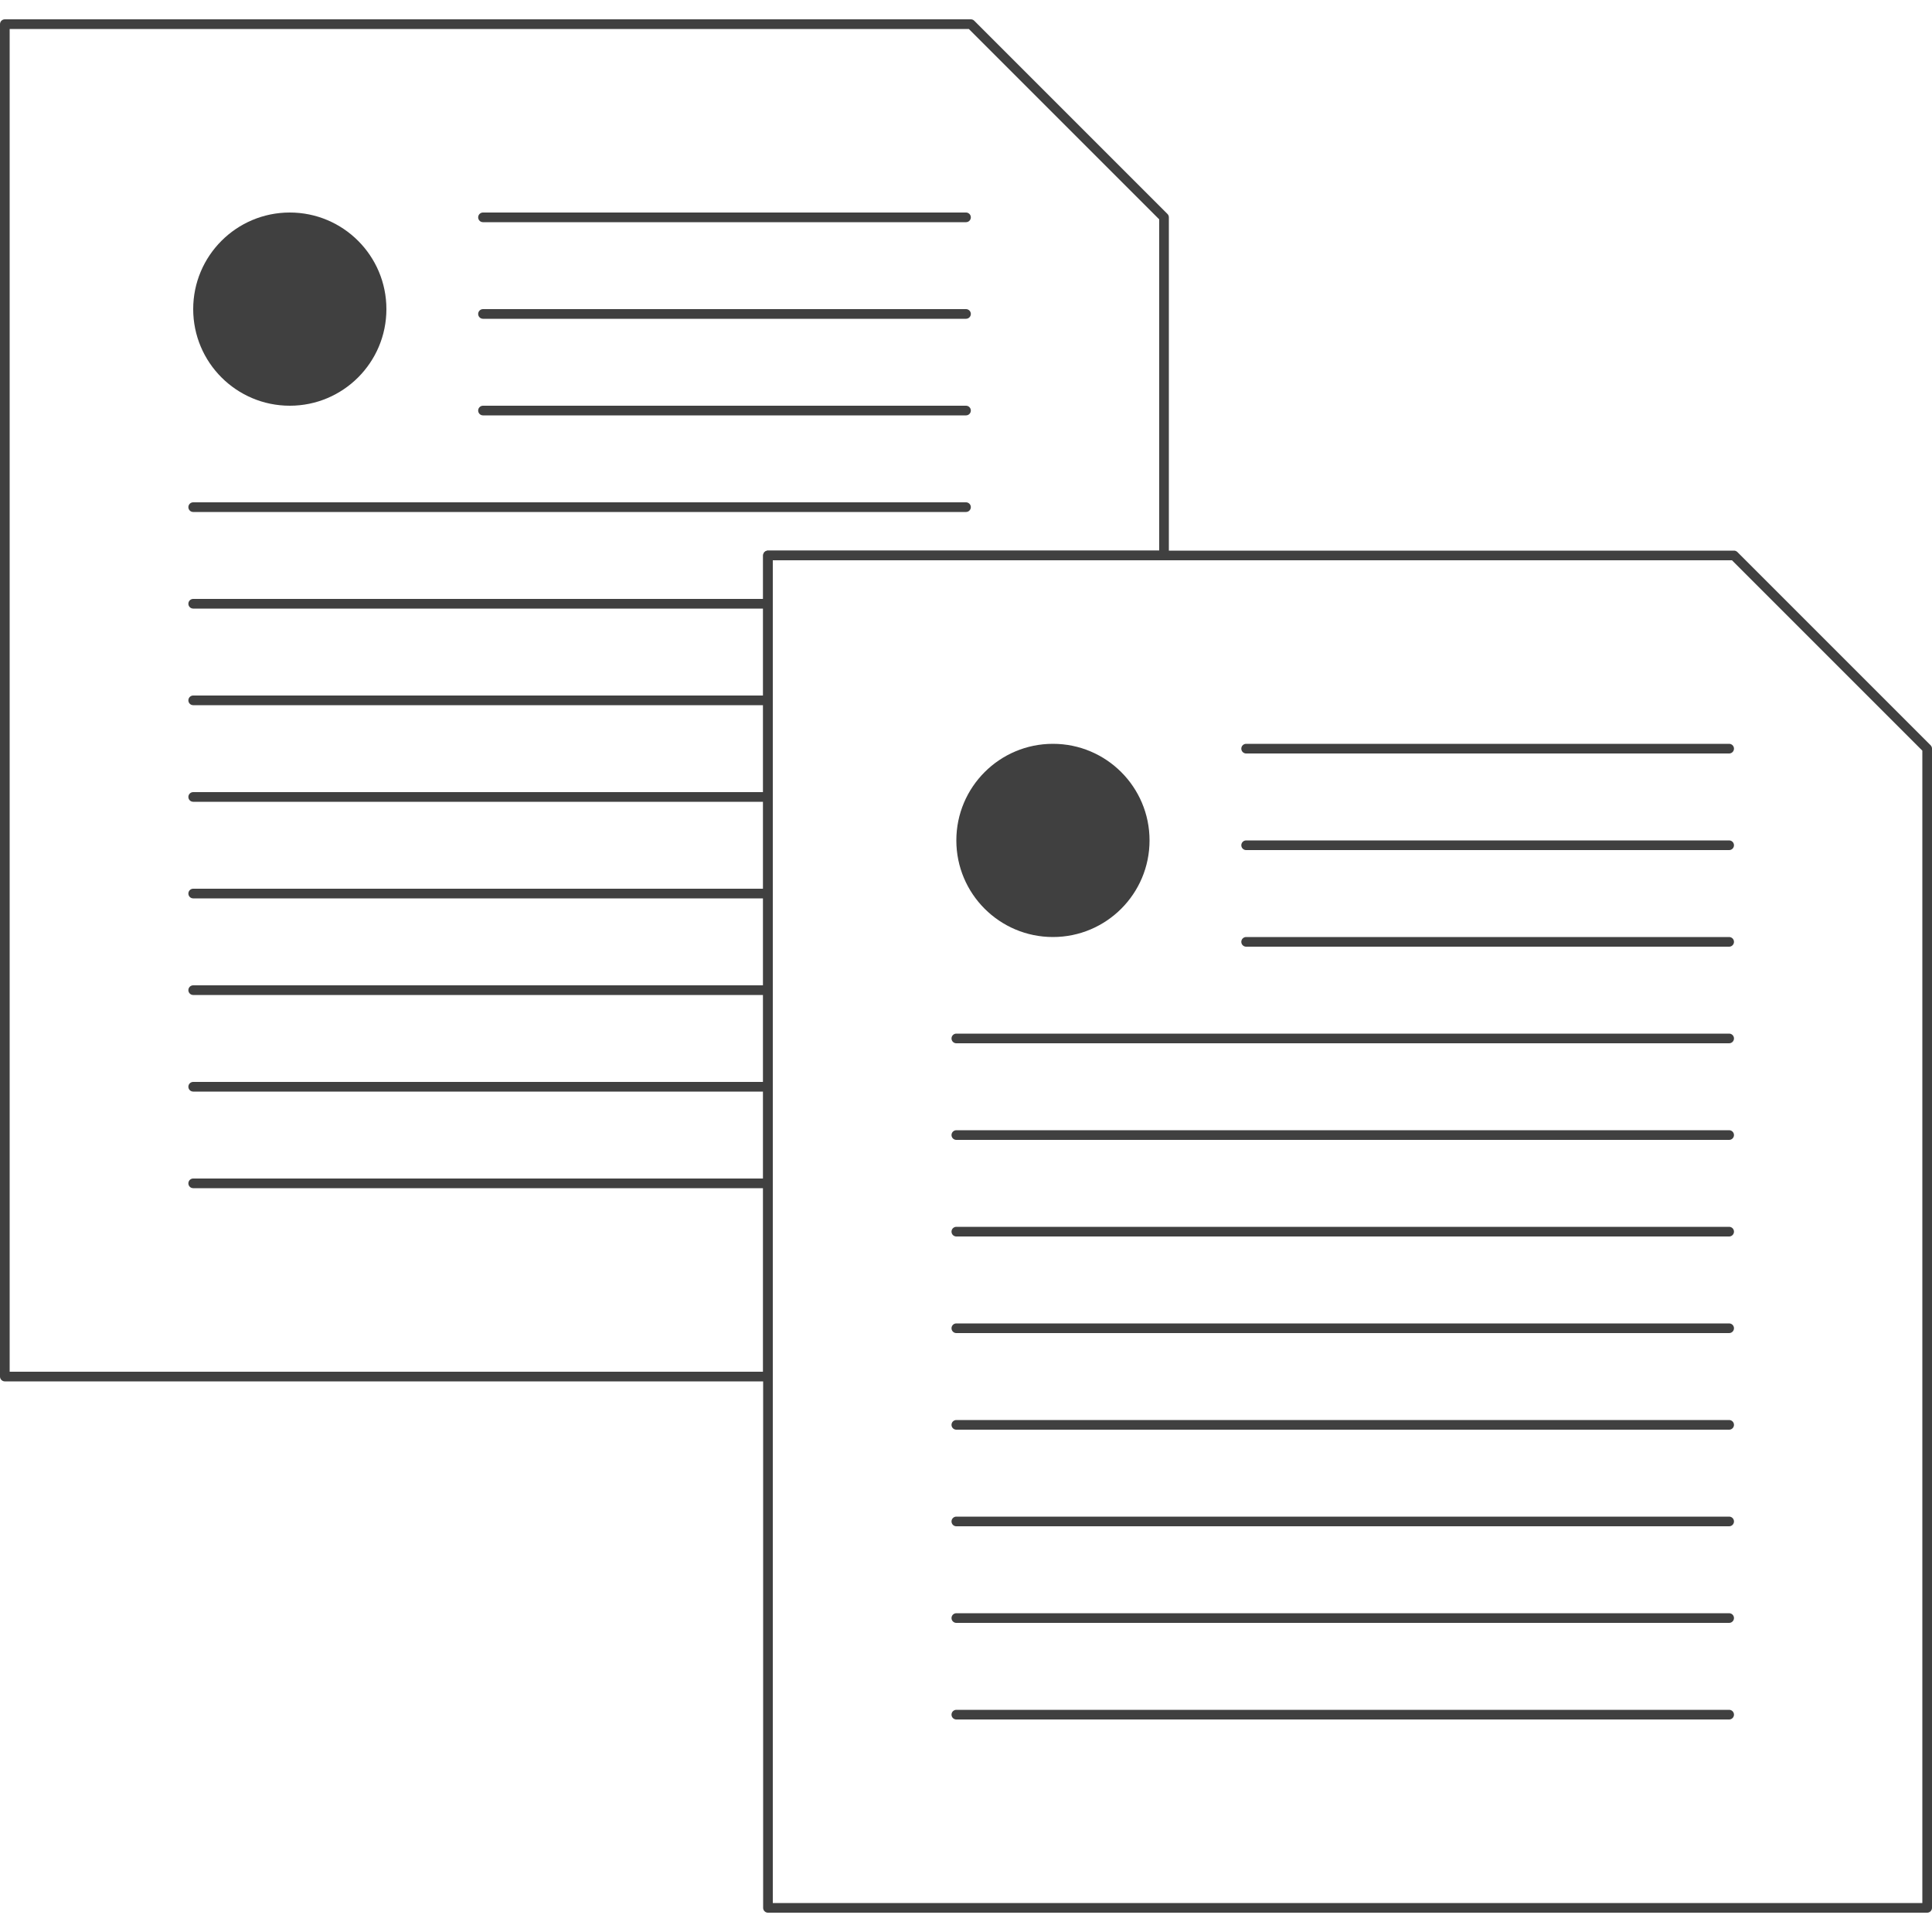 <?xml version="1.0" encoding="UTF-8" standalone="no"?>
<svg width="200px" height="200px" viewBox="0 0 200 200" version="1.1" xmlns="http://www.w3.org/2000/svg" xmlns:xlink="http://www.w3.org/1999/xlink" xmlns:sketch="http://www.bohemiancoding.com/sketch/ns">
    <!-- Generator: Sketch 3.3.3 (12081) - http://www.bohemiancoding.com/sketch -->
    <title>Copy</title>
    <desc>Created with Sketch.</desc>
    <defs></defs>
    <g id="Page-1" stroke="none" stroke-width="1" fill="none" fill-rule="evenodd" sketch:type="MSPage">
        <g id="Copy" sketch:type="MSArtboardGroup">
            <g id="Copies" sketch:type="MSLayerGroup" transform="translate(0, 2)">
                <g id="Copy-1" sketch:type="MSShapeGroup">
                    <path d="M120.5,55.5 L120.5,20.5 L100.5,0.5 L0.5,0.5 L0.5,140.5 L79.5,140.5 L79.5,55.5 L120.5,55.5 Z" id="Page" stroke="#404040" stroke-linejoin="round"></path>
                    <circle id="Dot" fill="#404040" cx="30" cy="30" r="10"></circle>
                    <path d="M20,120.5 L79,120.5" id="Line" stroke="#404040" stroke-linecap="round"></path>
                    <path d="M20,90.5 L79,90.5" id="LIne-1" stroke="#404040" stroke-linecap="round"></path>
                    <path d="M20,60.5 L79,60.5" id="LIne-2" stroke="#404040" stroke-linecap="round"></path>
                    <path d="M20,110.5 L79,110.5" id="LIne-3" stroke="#404040" stroke-linecap="round"></path>
                    <path d="M20,80.5 L79,80.5" id="LIne-4" stroke="#404040" stroke-linecap="round"></path>
                    <path d="M20,50.5 L100,50.5" id="LIne-5" stroke="#404040" stroke-linecap="round"></path>
                    <path d="M20,100.5 L79,100.5" id="LIne-6" stroke="#404040" stroke-linecap="round"></path>
                    <path d="M20,70.5 L79,70.5" id="LIne-7" stroke="#404040" stroke-linecap="round"></path>
                    <path d="M50,40.5 L100,40.5" id="LIne-8" stroke="#404040" stroke-linecap="round"></path>
                    <path d="M50,20.5 L100,20.5" id="LIne-9" stroke="#404040" stroke-linecap="round"></path>
                    <path d="M50,30.5 L100,30.5" id="LIne-10" stroke="#404040" stroke-linecap="round"></path>
                </g>
                <g id="Copy-2" transform="translate(79, 55)" sketch:type="MSShapeGroup">
                    <path d="M0.5,0.5 L100.5,0.5 L120.5,20.5 L120.5,140.5 L0.5,140.5 L0.5,0.5 Z" id="Page-Copy" stroke="#404040" stroke-linejoin="round"></path>
                    <circle id="Dot" fill="#404040" cx="30" cy="30" r="10"></circle>
                    <path d="M20,120.5 L100,120.5" id="Line" stroke="#404040" stroke-linecap="round"></path>
                    <path d="M20,90.5 L100,90.5" id="LIne-1" stroke="#404040" stroke-linecap="round"></path>
                    <path d="M20,60.5 L100,60.5" id="LIne-2" stroke="#404040" stroke-linecap="round"></path>
                    <path d="M20,110.5 L100,110.5" id="LIne-3" stroke="#404040" stroke-linecap="round"></path>
                    <path d="M20,80.5 L100,80.5" id="LIne-4" stroke="#404040" stroke-linecap="round"></path>
                    <path d="M20,50.5 L100,50.5" id="LIne-5" stroke="#404040" stroke-linecap="round"></path>
                    <path d="M20,100.5 L100,100.5" id="LIne-6" stroke="#404040" stroke-linecap="round"></path>
                    <path d="M20,70.5 L100,70.5" id="LIne-7" stroke="#404040" stroke-linecap="round"></path>
                    <path d="M50,40.5 L100,40.5" id="LIne-8" stroke="#404040" stroke-linecap="round"></path>
                    <path d="M50,20.5 L100,20.5" id="LIne-9" stroke="#404040" stroke-linecap="round"></path>
                    <path d="M50,30.5 L100,30.5" id="LIne-10" stroke="#404040" stroke-linecap="round"></path>
                </g>
            </g>
        </g>
    </g>
</svg>